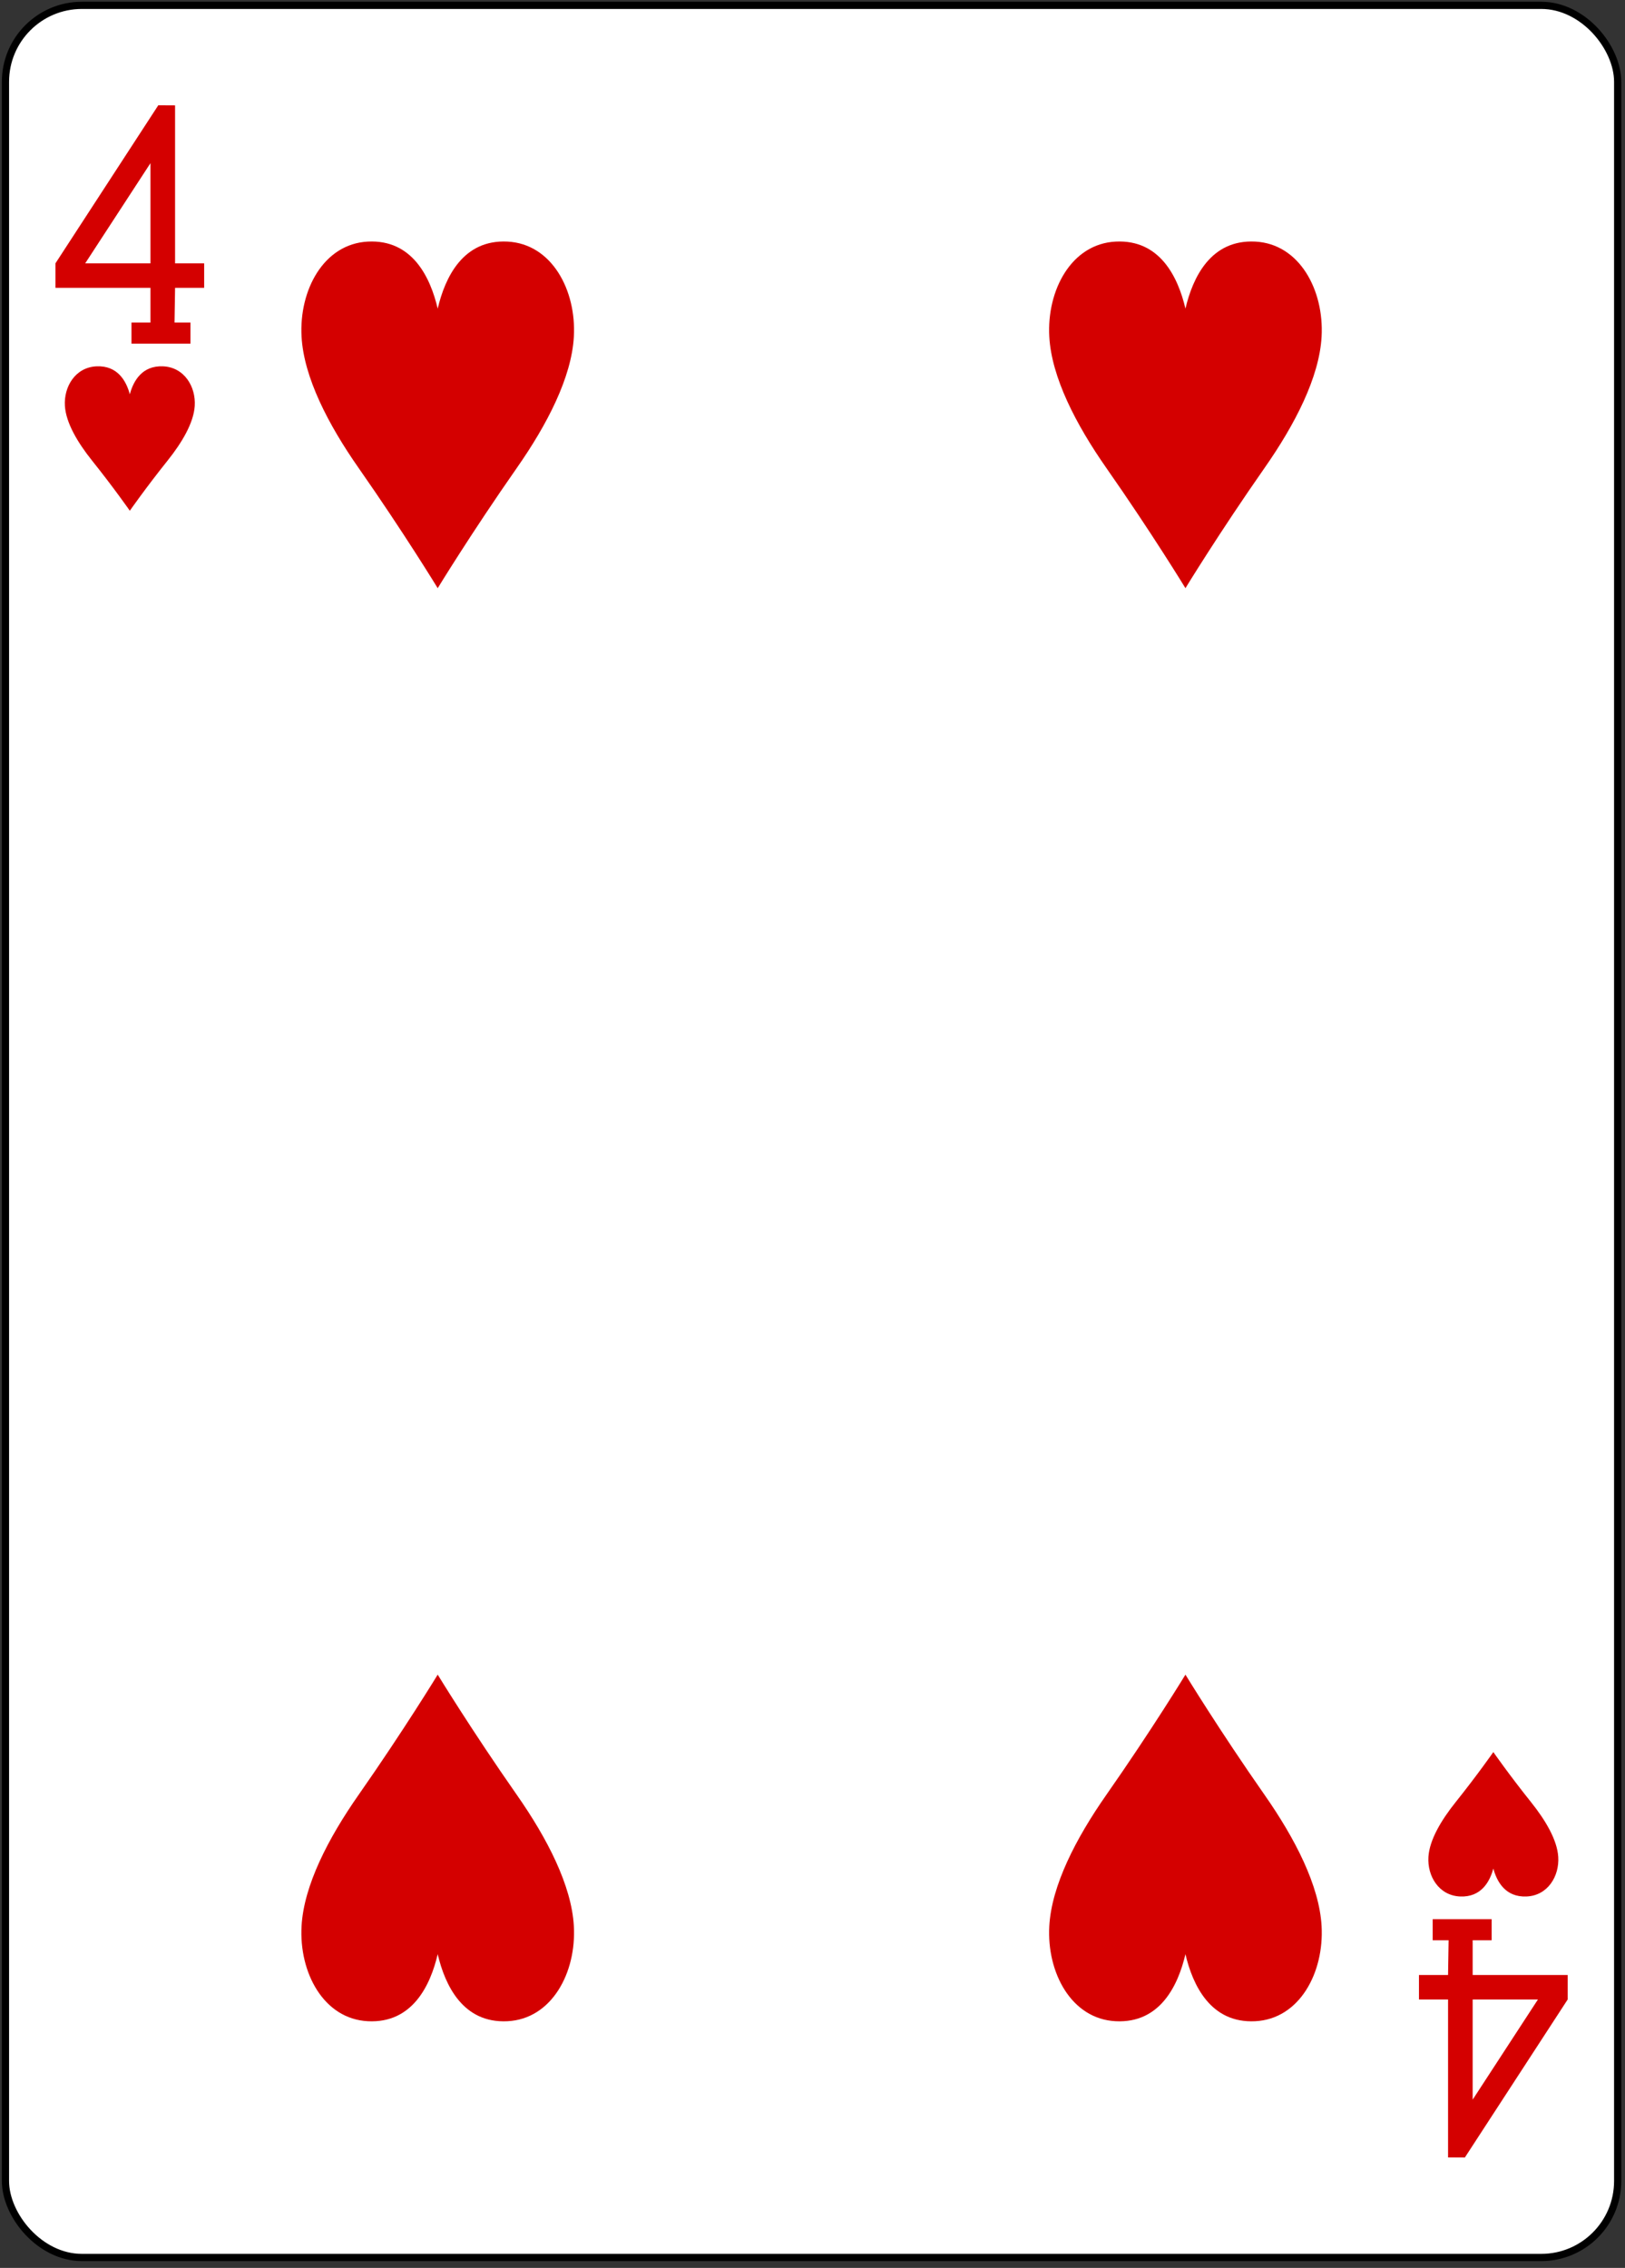 <?xml version="1.0" encoding="UTF-8" standalone="no"?>
<svg width="225px" height="314px" viewBox="0 0 225 314" version="1.1" xmlns="http://www.w3.org/2000/svg" xmlns:xlink="http://www.w3.org/1999/xlink">
    <rect x="0" y="0" width="225" height="314" fill="#333333" stroke="none"/>
    <!-- Generator: Sketch 39.1 (31720) - http://www.bohemiancoding.com/sketch -->
    <title>H4</title>
    <desc>Created with Sketch.</desc>
    <defs></defs>
    <g id="Page-3" stroke="none" stroke-width="1" fill="none" fill-rule="evenodd">
        <g id="H4" transform="translate(0.548, -0.186)">
            <rect id="rect5655" stroke="#000000" stroke-width="0.997" fill="#FFFFFF" x="0.209" y="0.927" width="223.228" height="311.811" rx="10.582"></rect>
            <path d="M17.427,70.9 C17.427,70.9 15.202,67.71 12.201,63.96 C10.193,61.45 8.588,58.733 8.439,56.392 C8.268,53.718 9.888,51.035 12.821,50.905 C15.753,50.776 16.943,52.967 17.427,54.774 C17.911,52.967 19.101,50.776 22.032,50.905 C24.966,51.035 26.586,53.718 26.415,56.392 C26.265,58.733 24.66,61.45 22.653,63.96 C19.652,67.71 17.429,70.897 17.427,70.9 L17.427,70.9 Z" id="path9902-6-7" fill="#D40000"></path>
            <path d="M206.221,242.765 C206.221,242.768 203.997,245.954 200.996,249.705 C198.988,252.214 197.383,254.932 197.234,257.273 C197.063,259.947 198.683,262.629 201.616,262.759 C204.547,262.889 205.737,260.697 206.221,258.89 C206.706,260.697 207.896,262.889 210.827,262.759 C213.76,262.629 215.38,259.947 215.209,257.273 C215.06,254.932 213.455,252.214 211.447,249.705 C208.446,245.954 206.223,242.767 206.221,242.765 L206.221,242.765 Z" id="path9904-6-0" fill="#D40000"></path>
            <path d="M60.057,81.622 C60.057,81.616 55.391,73.966 49.096,64.965 C44.885,58.942 41.519,52.42 41.206,46.802 C40.847,40.385 44.245,33.947 50.397,33.635 C56.546,33.323 59.041,38.583 60.057,42.919 C61.073,38.583 63.569,33.323 69.718,33.635 C75.87,33.947 79.268,40.385 78.909,46.802 C78.596,52.42 75.229,58.942 71.018,64.965 C64.724,73.966 60.061,81.615 60.057,81.622 L60.057,81.622 Z" id="path9910-2-6" fill="#D40000"></path>
            <path d="M163.59,81.622 C163.59,81.616 158.924,73.966 152.629,64.965 C148.418,58.942 145.052,52.42 144.739,46.802 C144.38,40.385 147.778,33.947 153.93,33.635 C160.079,33.323 162.574,38.583 163.59,42.919 C164.606,38.583 167.102,33.323 173.25,33.635 C179.403,33.947 182.801,40.385 182.442,46.802 C182.129,52.42 178.762,58.942 174.551,64.965 C168.257,73.966 163.594,81.615 163.59,81.622 L163.59,81.622 Z" id="path9916-8-0" fill="#D40000"></path>
            <path d="M163.59,232.043 C163.59,232.049 158.924,239.698 152.629,248.699 C148.418,254.722 145.052,261.244 144.739,266.862 C144.38,273.28 147.778,279.718 153.93,280.03 C160.079,280.341 162.574,275.082 163.59,270.745 C164.606,275.082 167.102,280.341 173.25,280.03 C179.403,279.718 182.801,273.28 182.442,266.862 C182.129,261.244 178.762,254.722 174.551,248.699 C168.257,239.698 163.594,232.049 163.59,232.043 L163.59,232.043 Z" id="path9930-7-9" fill="#D40000"></path>
            <path d="M60.057,232.043 C60.057,232.049 55.391,239.698 49.096,248.699 C44.885,254.722 41.519,261.244 41.206,266.862 C40.847,273.28 44.245,279.718 50.397,280.03 C56.546,280.341 59.041,275.082 60.057,270.745 C61.073,275.082 63.569,280.341 69.718,280.03 C75.87,279.718 79.268,273.28 78.909,266.862 C78.596,261.244 75.229,254.722 71.018,248.699 C64.724,239.698 60.061,232.049 60.057,232.043 L60.057,232.043 Z" id="path9932-9-8" fill="#D40000"></path>
            <path d="M17.657,47.76 L17.657,44.846 L20.287,44.846 L20.287,40.038 L7.13,40.038 L7.13,36.645 L21.367,14.764 L23.693,14.776 L23.693,36.646 L27.721,36.646 L27.721,40.038 L23.693,40.038 L23.617,44.846 L25.822,44.846 L25.822,47.765 L17.656,47.765 L17.657,47.76 Z M20.287,22.775 L11.248,36.647 L20.287,36.647 L20.287,22.775 L20.287,22.775 Z" id="path19-3-8-2-9" fill="#D40000"></path>
            <path d="M205.988,265.904 L205.988,268.819 L203.358,268.819 L203.358,273.627 L216.516,273.627 L216.516,277.019 L202.278,298.9 L199.952,298.888 L199.952,277.019 L195.924,277.019 L195.924,273.627 L199.952,273.627 L200.028,268.819 L197.824,268.819 L197.824,265.9 L205.989,265.9 L205.988,265.904 Z M203.358,290.889 L212.398,277.018 L203.358,277.018 L203.358,290.889 L203.358,290.889 Z" id="path19-4-46-0-1-9" fill="#D40000"></path>
        </g>
    </g>
</svg>